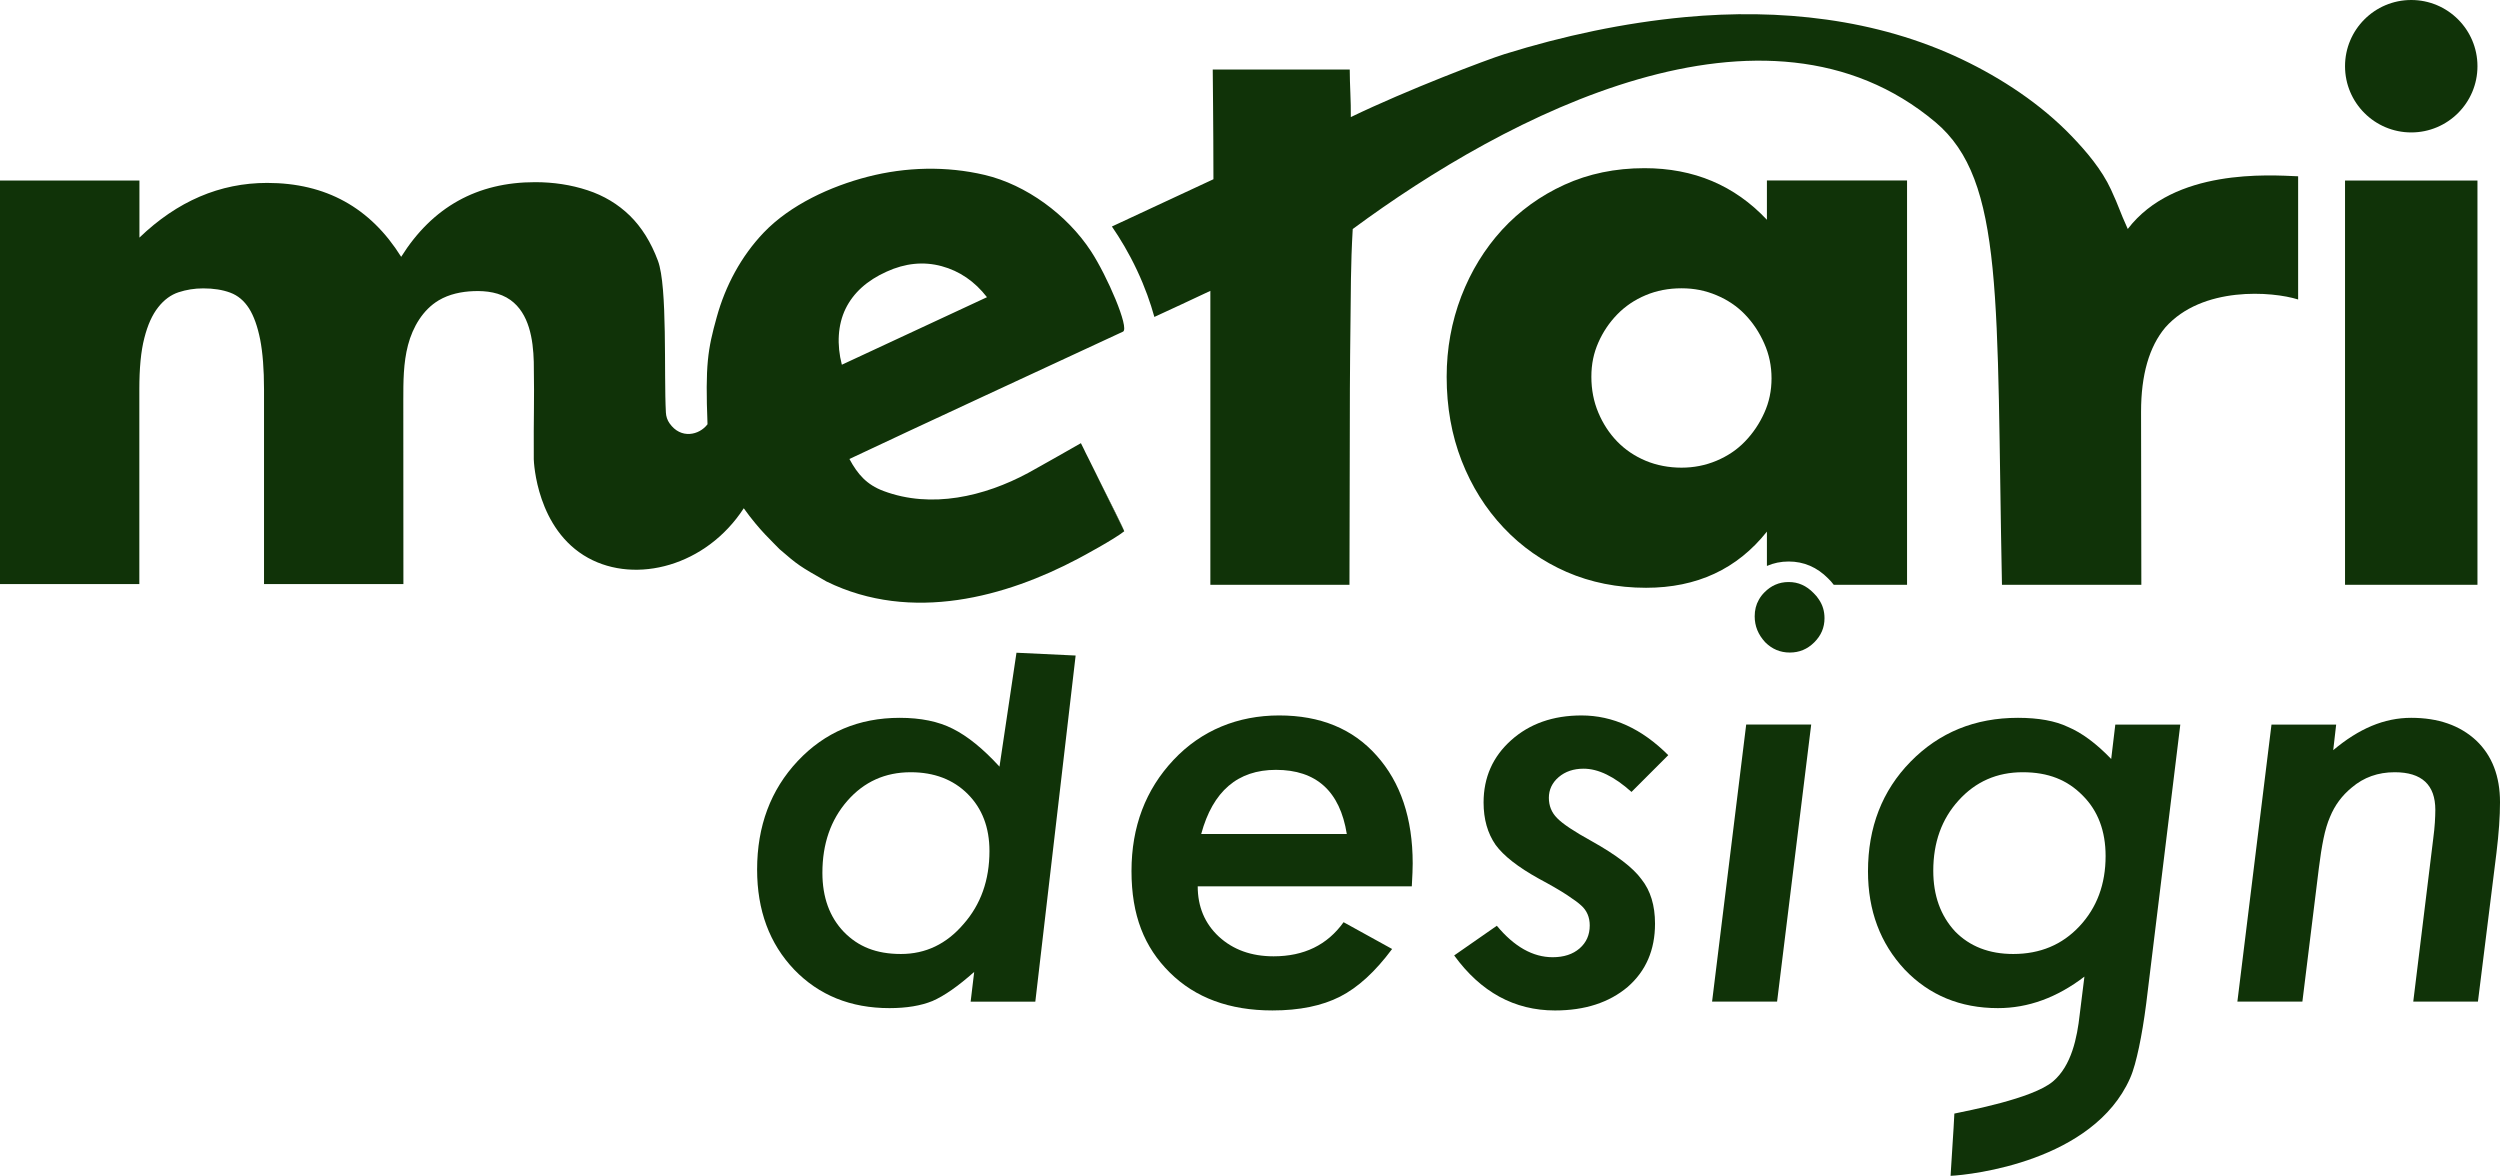 <?xml version="1.0" encoding="UTF-8"?><svg id="Layer_2" xmlns="http://www.w3.org/2000/svg" viewBox="0 0 535.75 251.98"><defs><style>.cls-1{fill:#103308;}</style></defs><g id="Layer_1-2"><path class="cls-1" d="m455.98,49.07c-1.92-4.25-1.69-4.31-3.6-8.46-1.95-4.23-5.24-8.13-8.49-11.5-6.57-6.82-14.91-12.32-23.43-16.39-18.36-8.76-39.21-10.93-59.29-9.06-13.14,1.23-26.13,4.01-38.73,7.93-3.82,1.19-20.85,7.65-32.96,13.5.05-3.34-.23-6.96-.23-10.19h-29.36c0,.31.14,12.31.15,23.51-6.76,3.12-15.04,7.03-21.76,10.13,1.74,2.53,3.63,5.65,5.37,9.35,1.77,3.77,2.9,7.04,3.73,10.03,5.04-2.32,6.53-3.02,12-5.59v62.99h29.81s.06-25.63.06-27.3c0-9.7.03-19.4.16-29.09.08-5.84.02-11.97.48-19.85,33.07-24.44,88.45-53.51,124.87-22.9,14.88,12.51,13.03,38,14.26,99.14h29.87l-.06-37.08c0-7.92,1.74-13.95,5.2-18.07,7.91-8.92,22.95-7.73,28.46-5.99v-26.4c-6.21-.26-26.55-1.74-36.51,11.29Zm-215.31,64.23c-.35-.73-.77-1.59-1.24-2.55-.18-.37-.37-.76-.57-1.17-.33-.67-.68-1.38-1.04-2.12-.21-.42-.42-.86-.64-1.3-.06-.1-.11-.21-.16-.32-.32-.63-.64-1.27-.95-1.92,0-.01-.02-.02-.02-.03-.66-1.31-1.32-2.65-1.97-3.96l6.66,13.53s-.04-.1-.07-.16Zm-6.96-14.11l.37.74c-.05-.1-.1-.19-.14-.29-.08-.15-.16-.3-.23-.45Zm1.36,2.7c-.16-.33-.33-.66-.49-.99-.17-.33-.33-.65-.5-.97l6.66,13.53c.05.1.09.18.12.25h0c.02.06.04.1.06.14-.14-.57-3.06-6.39-5.86-11.96Zm-1.36-2.7l.37.74c-.05-.1-.1-.19-.14-.29-.08-.15-.16-.3-.23-.45Zm6.96,14.11c-.35-.73-.77-1.59-1.24-2.55-.18-.37-.37-.76-.57-1.17-.33-.67-.68-1.38-1.04-2.12-.21-.42-.42-.86-.64-1.3-.06-.1-.11-.21-.16-.32-.32-.63-.64-1.27-.95-1.92,0-.01-.02-.02-.02-.03-.32-.66-.65-1.33-.98-2-.16-.33-.33-.66-.49-.99-.34-.68-.67-1.34-1-1.99.12.24.24.48.36.73-.08-.15-.16-.3-.23-.45l.37.74,6.66,13.53s-.04-.1-.07-.16Zm-7.8-15.8c.2.4.4.8.62,1.22-.33-.66-.64-1.3-.95-1.89l.33.67Zm-.39-.78h0c-.09-.19-.18-.37-.27-.54l.26.54Zm-5.82,1.07c-.75.42-1.52.85-2.25,1.27.73-.41,1.5-.84,2.25-1.27Z"/><path class="cls-1" d="m240.87,113.72h0c-.03-.08-.07-.16-.12-.26l-6.66-13.53-.37-.74c.07.15.15.3.23.45-.12-.25-.24-.49-.36-.73-.02-.03-.03-.06-.05-.09,0-.04-.03-.07-.04-.1-.22-.42-.42-.82-.62-1.22l-.33-.67s-.04-.08-.05-.11h0l-.26-.54c-.21-.41-.41-.82-.6-1.21-.78.45-2.03,1.17-3.43,1.95-.5.29-1.01.58-1.53.87-.75.43-1.52.86-2.25,1.27-.16.09-.31.18-.47.26-.24.14-.49.28-.72.41-1.48.83-2.64,1.48-2.94,1.64-9.34,5.02-20.7,7.7-30.96,3.85-3.59-1.34-5.54-3.57-7.31-6.86,12.96-6.14,45.74-21.3,58.63-27.29,1.44-.72-3.4-11.96-6.88-17.26-5.11-7.8-13.87-14.22-22.75-16.32-8.22-1.94-16.91-1.72-25.09.39-7.9,2.04-16.57,5.99-22.3,11.99-4.81,5.05-8.19,11.37-10.04,18.08-1.95,7-2.47,10.21-1.98,22.97-1.74,2.32-5.71,3.28-8.15-.22-.47-.67-.73-1.47-.77-2.29-.45-8.21.38-26.99-1.71-32.54-1.48-3.96-3.49-7.18-6.02-9.66-2.54-2.47-5.56-4.29-9.07-5.44-3.53-1.16-7.26-1.73-11.22-1.73-12.44,0-22.01,5.33-28.71,16-6.6-10.56-16.17-15.84-28.71-15.84-10.13,0-19.25,3.91-27.38,11.72v-12.23H0v86.47h29.86v-41.74c0-4.51.34-8.17,1.07-10.97.71-2.81,1.7-5,2.97-6.6,1.25-1.6,2.72-2.68,4.37-3.22,1.65-.54,3.4-.83,5.28-.83,2.2,0,4.13.3,5.78.91,1.65.61,2.98,1.73,4.04,3.38,1.04,1.65,1.83,3.88,2.39,6.69.54,2.8.82,6.35.82,10.64v41.74h29.87s-.02-36.1-.02-39.37c0-3.98,0-8,1.01-11.85,1.01-3.84,3.17-7.55,6.58-9.58,2.24-1.33,4.87-1.87,7.47-1.97,2.76-.11,5.67.29,7.92,1.91,3.97,2.86,4.85,8.37,4.98,13.26.15,9.72-.06,10.79,0,20.89.02.65.62,15.03,11.65,21.11,10.26,5.65,25.29,1.76,33.35-10.64,3.41,4.79,6.22,7.22,7.66,8.76,4,3.46,4.27,3.62,10.06,6.93,18.32,8.99,38.62,3.21,53.86-4.85,1-.52,7.8-4.19,9.96-5.91-.02-.04-.04-.08-.06-.13Zm-59.67-47.54c1.66-3.4,4.58-6.07,8.81-7.97,3.99-1.82,7.92-2.21,11.78-1.17,3.84,1.04,7.08,3.25,9.72,6.65l-31.1,14.47c-1.12-4.32-.86-8.57.79-11.98Z"/><path class="cls-1" d="m378.65,38.68v8.42c-6.93-7.38-15.67-11.06-26.23-11.06-6.27,0-11.98,1.19-17.16,3.55-5.16,2.36-9.62,5.58-13.36,9.65-3.73,4.08-6.65,8.83-8.75,14.27-2.08,5.45-3.13,11.19-3.13,17.24,0,6.49,1.07,12.49,3.21,17.99,2.15,5.49,5.15,10.28,9,14.35,3.84,4.08,8.36,7.23,13.52,9.49,5.17,2.24,10.84,3.38,17,3.38,10.89,0,19.52-4.01,25.9-12.04v7.36c1.44-.63,3-.95,4.67-.95,3.23,0,6.08,1.22,8.46,3.64.44.42.83.87,1.19,1.35h15.71V38.68h-30.03Zm-.58,49.83c-1.04,2.31-2.42,4.34-4.12,6.1-1.7,1.77-3.75,3.14-6.11,4.13-2.36.99-4.86,1.48-7.5,1.48s-5.32-.49-7.67-1.48c-2.36-.99-4.39-2.36-6.11-4.13-1.7-1.76-3.05-3.83-4.04-6.19-.99-2.35-1.49-4.91-1.49-7.67s.5-5.08,1.49-7.34c.99-2.26,2.34-4.26,4.04-6.02,1.72-1.77,3.75-3.14,6.11-4.13,2.35-.99,4.91-1.48,7.67-1.48s5.14.49,7.5,1.48,4.41,2.36,6.11,4.13c1.7,1.76,3.08,3.83,4.12,6.19,1.06,2.36,1.57,4.86,1.57,7.5s-.51,5.12-1.57,7.43Z"/><path class="cls-1" d="m502.54,38.69v86.63h28.38V38.69h-28.38Z"/><path class="cls-1" d="m217.83,139.88l-3.64,24.41c-3.49-3.82-6.83-6.53-10.03-8.13-3.06-1.55-6.84-2.33-11.34-2.33-8.78,0-16.07,3.09-21.87,9.26-5.8,6.18-8.7,13.93-8.7,23.26,0,8.74,2.65,15.88,7.94,21.43,5.3,5.5,12.1,8.26,20.42,8.26,3.66,0,6.73-.51,9.21-1.52,2.52-1.09,5.5-3.17,8.95-6.24l-.76,6.37h13.86l8.64-74.17-12.68-.6Zm-11.33,58.13c-3.66,4.29-8.13,6.43-13.43,6.43s-9.16-1.58-12.23-4.73c-3.06-3.19-4.6-7.41-4.6-12.67,0-6.22,1.79-11.36,5.36-15.44,3.57-4.07,8.09-6.11,13.55-6.11,5.04,0,9.12,1.55,12.23,4.66s4.66,7.19,4.66,12.23c0,6.22-1.85,11.43-5.54,15.63Z"/><path class="cls-1" d="m302.74,185.03c0-9.67-2.59-17.38-7.75-23.13-5.09-5.72-12.04-8.58-20.87-8.58s-16.66,3.18-22.62,9.52c-6.01,6.39-9.02,14.33-9.02,23.83s2.74,16.32,8.2,21.74,12.79,8.13,22,8.13c5.79,0,10.62-.99,14.49-2.96,3.82-1.94,7.54-5.34,11.16-10.21l-10.4-5.74c-3.49,4.88-8.49,7.31-15,7.31-4.75,0-8.66-1.4-11.73-4.22-3.02-2.81-4.53-6.41-4.53-10.78h45.88c.13-2.27.19-3.91.19-4.91Zm-45.32-6.31c2.48-9.16,7.82-13.74,16.01-13.74,8.66,0,13.72,4.58,15.19,13.74h-31.2Z"/><path class="cls-1" d="m341.06,180.24c-3.74-2.06-6.2-3.7-7.37-4.92-1.18-1.18-1.77-2.63-1.77-4.35s.7-3.24,2.11-4.44,3.19-1.8,5.33-1.8c3.15,0,6.57,1.66,10.27,4.98l7.88-7.88c-5.67-5.67-11.87-8.51-18.59-8.51-6.1,0-11.12,1.77-15.07,5.3-3.95,3.53-5.92,7.98-5.92,13.36,0,3.57.86,6.6,2.58,9.08,1.72,2.35,4.81,4.77,9.27,7.24,2.52,1.35,4.51,2.5,5.99,3.47,1.47.97,2.49,1.72,3.08,2.27,1.22,1.09,1.83,2.52,1.83,4.28,0,2.02-.72,3.66-2.17,4.92-1.45,1.26-3.37,1.89-5.77,1.89-4.24,0-8.24-2.25-11.97-6.74l-9.14,6.36c5.71,7.86,12.92,11.79,21.61,11.79,6.39,0,11.58-1.68,15.57-5.04,3.91-3.41,5.86-7.92,5.86-13.55,0-3.91-.96-7.08-2.9-9.52-1.8-2.48-5.37-5.21-10.71-8.19Z"/><polygon class="cls-1" points="388.14 155.27 380.83 214.64 366.9 214.64 374.21 155.27 388.14 155.27"/><path class="cls-1" d="m390.99,132.48c0,2.01-.72,3.7-2.19,5.17-1.48,1.47-3.2,2.19-5.25,2.19s-3.8-.74-5.27-2.21c-1.51-1.64-2.25-3.45-2.25-5.55,0-1.33.29-2.5.89-3.55.31-.57.72-1.11,1.22-1.61.71-.71,1.46-1.24,2.28-1.6.89-.4,1.85-.59,2.89-.59s1.98.19,2.87.59c.88.39,1.7.98,2.48,1.78.47.45.86.93,1.17,1.43.78,1.17,1.16,2.48,1.16,3.95Z"/><path class="cls-1" d="m453.31,155.28l-.88,7.37c-3.19-3.32-6.28-5.61-9.27-6.87-2.73-1.3-6.3-1.95-10.71-1.95-9.2,0-16.87,3.13-23.01,9.39-6.09,6.22-9.13,14.05-9.13,23.51,0,8.4,2.62,15.42,7.87,21.05,5.26,5.5,11.92,8.26,19.98,8.26,6.47,0,12.65-2.25,18.53-6.75l-1.01,8.13c-.54,4.91-1.75,10.98-5.74,14.34-4.4,3.71-18.36,6.27-21.12,6.88-.21,4.4-.46,7.24-.81,13.34,4.5-.21,30.56-3.12,38.45-20.88.79-1.78,1.36-4.03,1.93-6.68.56-2.65,1.08-5.76,1.54-9.33l7.31-59.81h-13.93Zm-7.69,43.23c-3.7,3.95-8.42,5.93-14.18,5.93-5.17,0-9.33-1.62-12.48-4.85-3.11-3.37-4.66-7.69-4.66-12.99,0-6.05,1.8-11.07,5.42-15.06,3.65-4.04,8.23-6.05,13.74-6.05s9.58,1.66,12.85,4.98c3.28,3.27,4.92,7.6,4.92,12.98,0,6.05-1.87,11.07-5.61,15.06Z"/><path class="cls-1" d="m530.64,158.68c-3.48-3.23-8.12-4.85-13.92-4.85s-11.2,2.31-16.71,6.93l.63-5.48h-13.86l-7.31,59.37h13.93l3.53-28.62c.29-2.39.63-4.5,1-6.33.38-1.83.84-3.37,1.39-4.63,1.01-2.48,2.56-4.58,4.66-6.3,2.57-2.19,5.63-3.28,9.21-3.28,5.79,0,8.7,2.69,8.7,8.07,0,.79-.04,1.7-.1,2.71-.06,1-.18,2.16-.35,3.46l-4.28,34.92h13.86l3.97-31.89c.51-4.2.76-7.82.76-10.84,0-5.59-1.7-10-5.11-13.24Z"/><circle class="cls-1" cx="516.73" cy="14.19" r="14.19"/></g></svg>